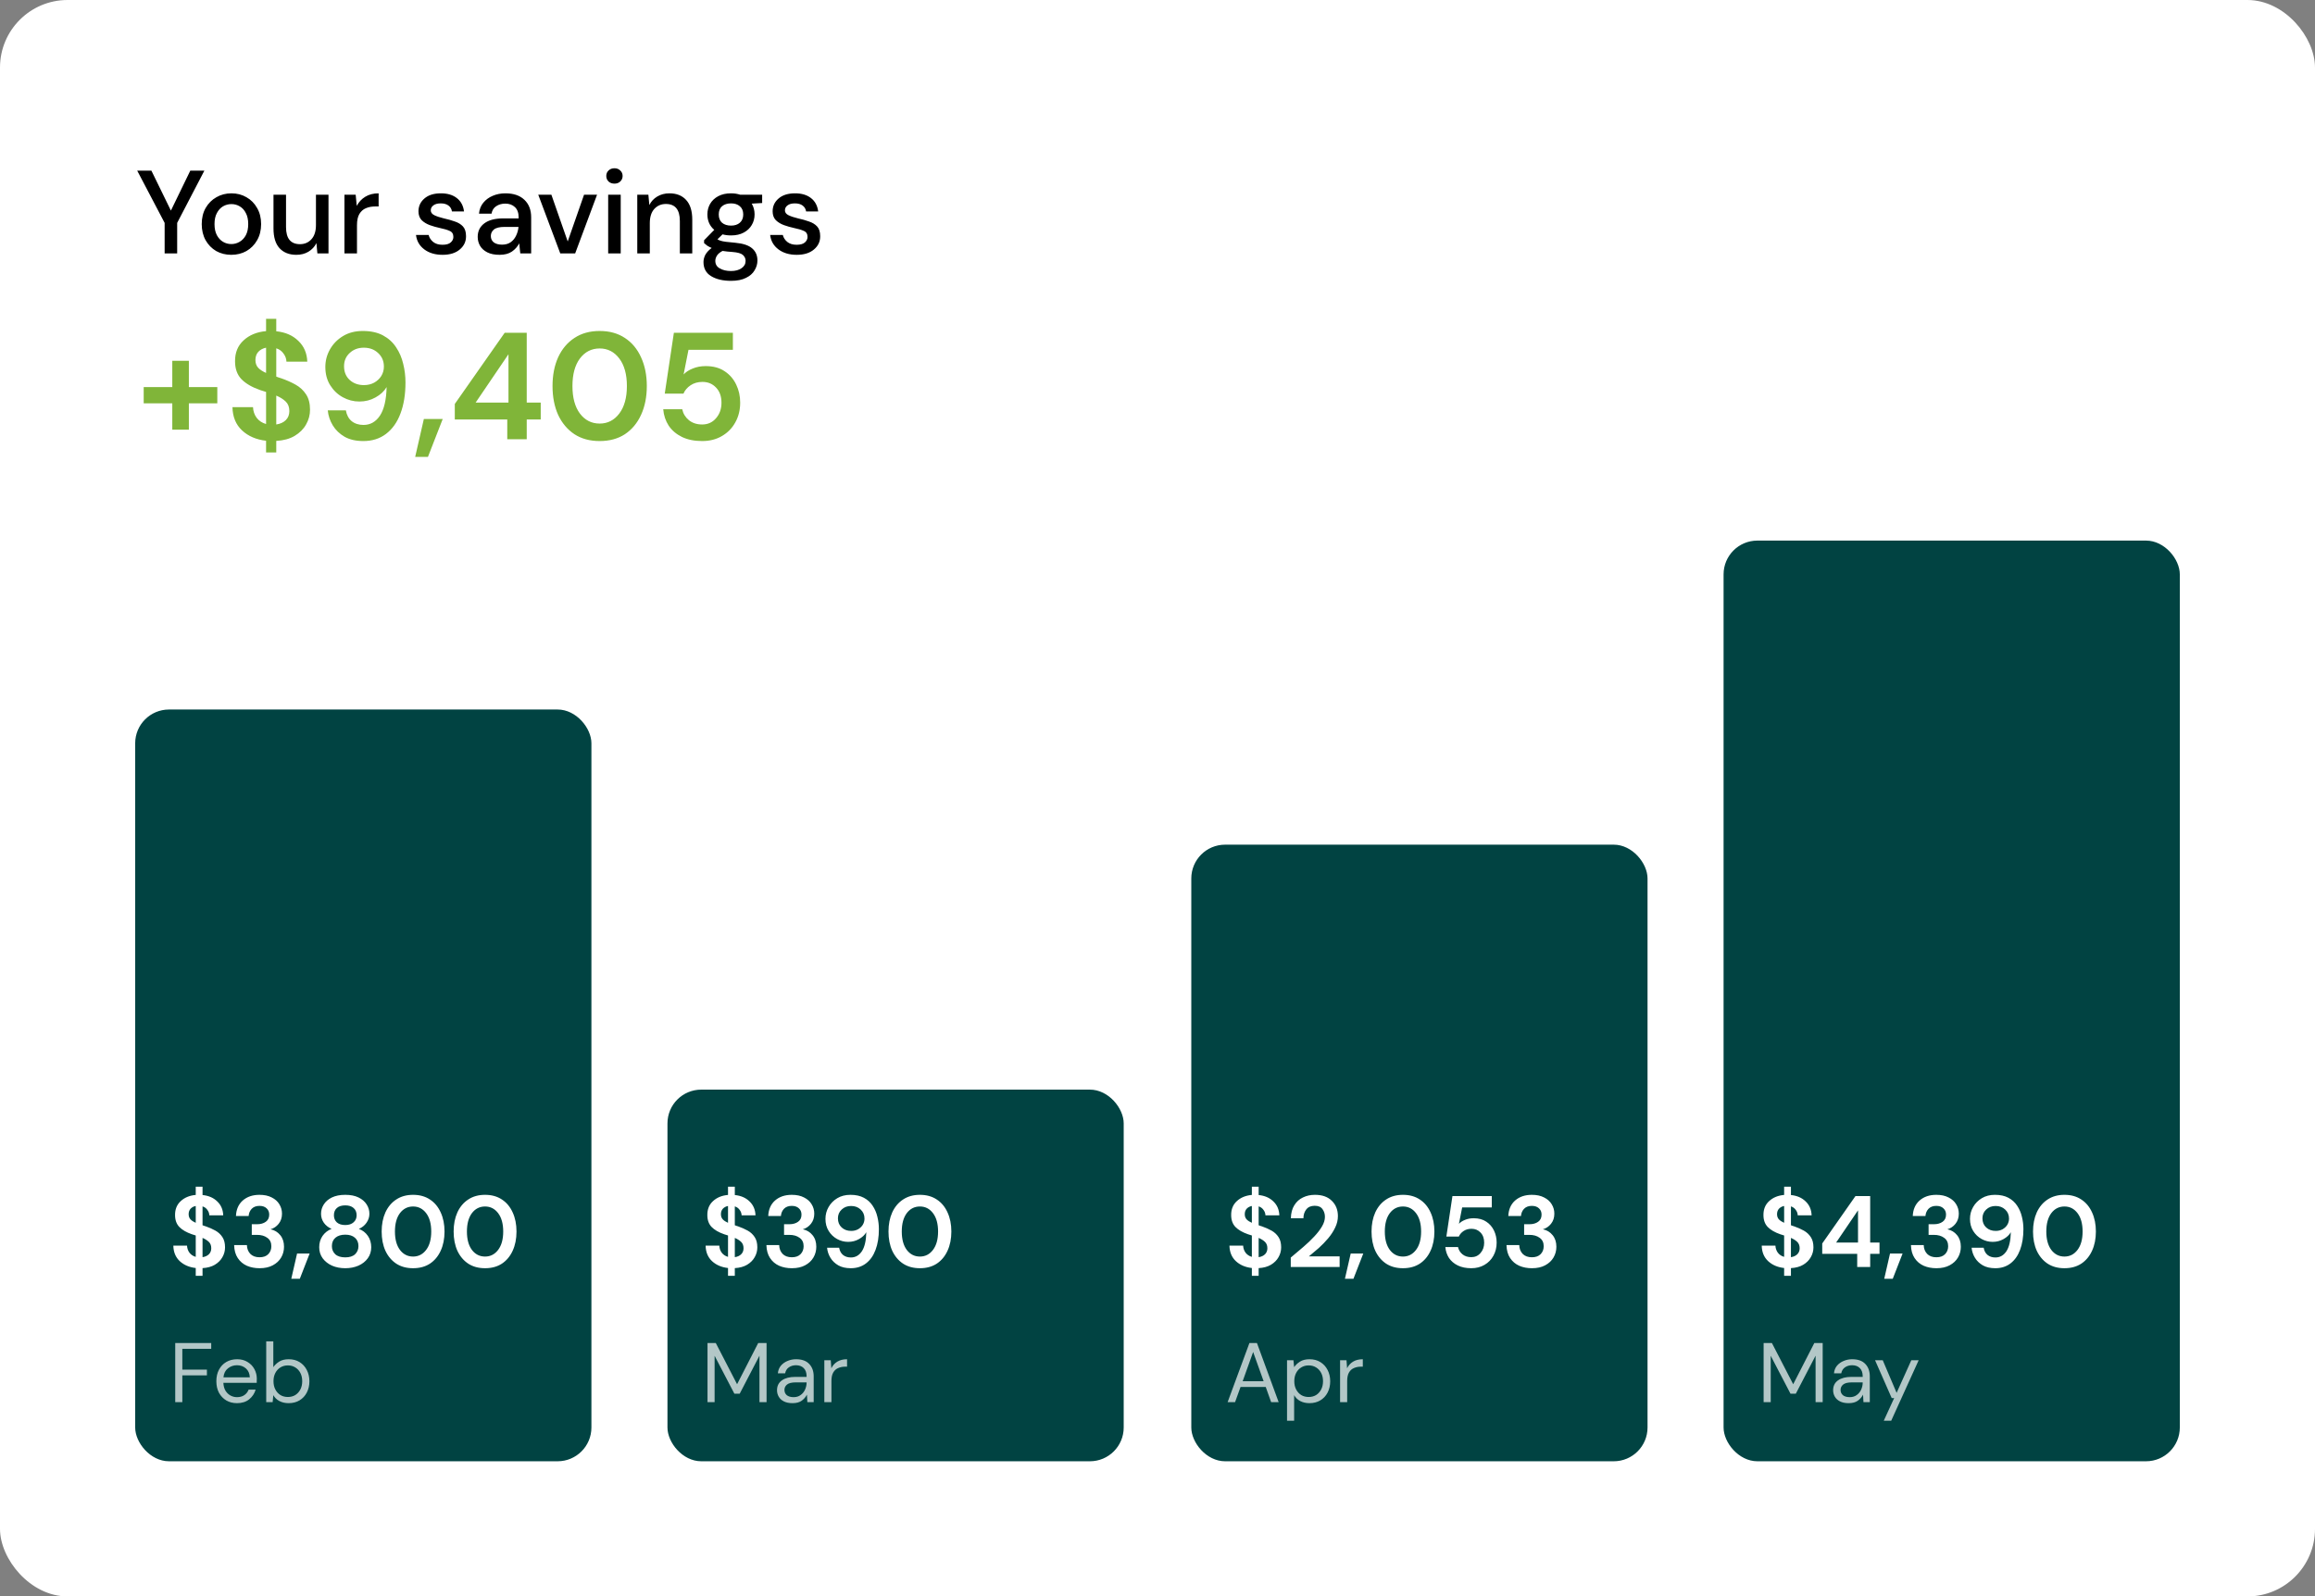 <svg width="274" height="189" viewBox="0 0 274 189" fill="none" xmlns="http://www.w3.org/2000/svg">
<rect x="0" y="0" width="274" height="189" fill="#808080" stroke="none"/>
<rect width="274" height="189" rx="8" fill="white"/>
<path d="M19.486 30V26.388L16.238 20.2H17.918L20.228 24.932L22.524 20.2H24.19L20.97 26.388V30H19.486ZM27.377 30.168C26.715 30.168 26.117 30.019 25.585 29.72C25.063 29.412 24.647 28.987 24.339 28.446C24.031 27.895 23.877 27.256 23.877 26.528C23.877 25.8 24.031 25.165 24.339 24.624C24.657 24.073 25.081 23.649 25.613 23.35C26.145 23.042 26.738 22.888 27.391 22.888C28.054 22.888 28.647 23.042 29.169 23.35C29.701 23.649 30.121 24.073 30.429 24.624C30.747 25.165 30.905 25.8 30.905 26.528C30.905 27.256 30.747 27.895 30.429 28.446C30.121 28.987 29.701 29.412 29.169 29.72C28.637 30.019 28.04 30.168 27.377 30.168ZM27.377 28.894C27.732 28.894 28.059 28.805 28.357 28.628C28.665 28.451 28.913 28.189 29.099 27.844C29.286 27.489 29.379 27.051 29.379 26.528C29.379 26.005 29.286 25.571 29.099 25.226C28.922 24.871 28.679 24.605 28.371 24.428C28.073 24.251 27.746 24.162 27.391 24.162C27.037 24.162 26.705 24.251 26.397 24.428C26.099 24.605 25.856 24.871 25.669 25.226C25.483 25.571 25.389 26.005 25.389 26.528C25.389 27.051 25.483 27.489 25.669 27.844C25.856 28.189 26.099 28.451 26.397 28.628C26.696 28.805 27.023 28.894 27.377 28.894ZM35.072 30.168C34.232 30.168 33.57 29.907 33.084 29.384C32.608 28.861 32.37 28.082 32.37 27.046V23.056H33.854V26.892C33.854 28.236 34.405 28.908 35.506 28.908C36.057 28.908 36.51 28.712 36.864 28.32C37.219 27.928 37.396 27.368 37.396 26.64V23.056H38.88V30H37.564L37.452 28.782C37.238 29.211 36.92 29.552 36.5 29.804C36.09 30.047 35.614 30.168 35.072 30.168ZM40.768 30V23.056H42.098L42.224 24.372C42.467 23.915 42.803 23.555 43.232 23.294C43.671 23.023 44.198 22.888 44.814 22.888V24.442H44.408C43.997 24.442 43.629 24.512 43.302 24.652C42.985 24.783 42.728 25.011 42.532 25.338C42.345 25.655 42.252 26.099 42.252 26.668V30H40.768ZM52.386 30.168C51.508 30.168 50.785 29.953 50.216 29.524C49.646 29.095 49.32 28.525 49.236 27.816H50.734C50.808 28.133 50.986 28.409 51.266 28.642C51.546 28.866 51.914 28.978 52.372 28.978C52.82 28.978 53.146 28.885 53.352 28.698C53.557 28.511 53.66 28.297 53.66 28.054C53.66 27.699 53.515 27.461 53.226 27.34C52.946 27.209 52.554 27.093 52.05 26.99C51.658 26.906 51.266 26.794 50.874 26.654C50.491 26.514 50.169 26.318 49.908 26.066C49.656 25.805 49.53 25.455 49.53 25.016C49.53 24.409 49.763 23.905 50.23 23.504C50.696 23.093 51.35 22.888 52.19 22.888C52.964 22.888 53.59 23.075 54.066 23.448C54.551 23.821 54.836 24.349 54.92 25.03H53.492C53.445 24.731 53.305 24.498 53.072 24.33C52.848 24.162 52.544 24.078 52.162 24.078C51.788 24.078 51.499 24.157 51.294 24.316C51.088 24.465 50.986 24.661 50.986 24.904C50.986 25.147 51.126 25.338 51.406 25.478C51.695 25.618 52.073 25.744 52.54 25.856C53.006 25.959 53.436 26.08 53.828 26.22C54.229 26.351 54.551 26.547 54.794 26.808C55.036 27.069 55.158 27.452 55.158 27.956C55.167 28.591 54.92 29.118 54.416 29.538C53.921 29.958 53.244 30.168 52.386 30.168ZM59.13 30.168C58.542 30.168 58.056 30.07 57.674 29.874C57.291 29.678 57.007 29.421 56.82 29.104C56.633 28.777 56.54 28.423 56.54 28.04C56.54 27.368 56.801 26.836 57.324 26.444C57.846 26.052 58.593 25.856 59.564 25.856H61.384V25.73C61.384 25.189 61.234 24.783 60.936 24.512C60.647 24.241 60.269 24.106 59.802 24.106C59.391 24.106 59.032 24.209 58.724 24.414C58.425 24.61 58.243 24.904 58.178 25.296H56.694C56.74 24.792 56.908 24.363 57.198 24.008C57.496 23.644 57.87 23.369 58.318 23.182C58.775 22.986 59.275 22.888 59.816 22.888C60.786 22.888 61.538 23.145 62.07 23.658C62.602 24.162 62.868 24.853 62.868 25.73V30H61.58L61.454 28.81C61.258 29.193 60.973 29.515 60.6 29.776C60.227 30.037 59.736 30.168 59.13 30.168ZM59.424 28.964C59.825 28.964 60.161 28.871 60.432 28.684C60.712 28.488 60.926 28.231 61.076 27.914C61.234 27.597 61.333 27.247 61.37 26.864H59.718C59.13 26.864 58.71 26.967 58.458 27.172C58.215 27.377 58.094 27.634 58.094 27.942C58.094 28.259 58.211 28.511 58.444 28.698C58.687 28.875 59.013 28.964 59.424 28.964ZM66.312 30L63.708 23.056H65.262L67.194 28.586L69.126 23.056H70.666L68.076 30H66.312ZM72.725 21.74C72.445 21.74 72.212 21.656 72.025 21.488C71.848 21.311 71.759 21.091 71.759 20.83C71.759 20.569 71.848 20.354 72.025 20.186C72.212 20.009 72.445 19.92 72.725 19.92C73.005 19.92 73.234 20.009 73.411 20.186C73.598 20.354 73.691 20.569 73.691 20.83C73.691 21.091 73.598 21.311 73.411 21.488C73.234 21.656 73.005 21.74 72.725 21.74ZM71.983 30V23.056H73.467V30H71.983ZM75.426 30V23.056H76.742L76.854 24.274C77.069 23.845 77.382 23.509 77.792 23.266C78.212 23.014 78.693 22.888 79.234 22.888C80.074 22.888 80.732 23.149 81.208 23.672C81.694 24.195 81.936 24.974 81.936 26.01V30H80.466V26.164C80.466 24.82 79.916 24.148 78.814 24.148C78.264 24.148 77.806 24.344 77.442 24.736C77.088 25.128 76.91 25.688 76.91 26.416V30H75.426ZM86.526 27.872C86.162 27.872 85.826 27.83 85.518 27.746L84.916 28.334C85.019 28.399 85.145 28.455 85.294 28.502C85.443 28.549 85.653 28.591 85.924 28.628C86.195 28.665 86.563 28.703 87.03 28.74C87.954 28.824 88.621 29.048 89.032 29.412C89.443 29.767 89.648 30.243 89.648 30.84C89.648 31.251 89.536 31.638 89.312 32.002C89.097 32.375 88.757 32.674 88.29 32.898C87.833 33.131 87.245 33.248 86.526 33.248C85.555 33.248 84.767 33.061 84.16 32.688C83.563 32.324 83.264 31.769 83.264 31.022C83.264 30.733 83.339 30.443 83.488 30.154C83.647 29.874 83.894 29.608 84.23 29.356C84.034 29.272 83.861 29.183 83.712 29.09C83.572 28.987 83.446 28.885 83.334 28.782V28.446L84.538 27.214C83.997 26.747 83.726 26.136 83.726 25.38C83.726 24.923 83.833 24.507 84.048 24.134C84.272 23.751 84.594 23.448 85.014 23.224C85.434 23 85.938 22.888 86.526 22.888C86.918 22.888 87.282 22.944 87.618 23.056H90.208V24.036L88.976 24.106C89.2 24.489 89.312 24.913 89.312 25.38C89.312 25.847 89.2 26.267 88.976 26.64C88.761 27.013 88.444 27.312 88.024 27.536C87.613 27.76 87.114 27.872 86.526 27.872ZM86.526 26.71C86.955 26.71 87.301 26.598 87.562 26.374C87.833 26.141 87.968 25.814 87.968 25.394C87.968 24.965 87.833 24.638 87.562 24.414C87.301 24.19 86.955 24.078 86.526 24.078C86.087 24.078 85.733 24.19 85.462 24.414C85.201 24.638 85.07 24.965 85.07 25.394C85.07 25.814 85.201 26.141 85.462 26.374C85.733 26.598 86.087 26.71 86.526 26.71ZM84.664 30.882C84.664 31.283 84.841 31.582 85.196 31.778C85.551 31.983 85.994 32.086 86.526 32.086C87.039 32.086 87.455 31.974 87.772 31.75C88.089 31.535 88.248 31.246 88.248 30.882C88.248 30.611 88.141 30.378 87.926 30.182C87.711 29.995 87.305 29.879 86.708 29.832C86.26 29.804 85.863 29.762 85.518 29.706C85.191 29.883 84.967 30.075 84.846 30.28C84.725 30.485 84.664 30.686 84.664 30.882ZM94.304 30.168C93.426 30.168 92.703 29.953 92.134 29.524C91.564 29.095 91.238 28.525 91.154 27.816H92.652C92.726 28.133 92.904 28.409 93.184 28.642C93.464 28.866 93.832 28.978 94.29 28.978C94.738 28.978 95.064 28.885 95.27 28.698C95.475 28.511 95.578 28.297 95.578 28.054C95.578 27.699 95.433 27.461 95.144 27.34C94.864 27.209 94.472 27.093 93.968 26.99C93.576 26.906 93.184 26.794 92.792 26.654C92.409 26.514 92.087 26.318 91.826 26.066C91.574 25.805 91.448 25.455 91.448 25.016C91.448 24.409 91.681 23.905 92.148 23.504C92.614 23.093 93.268 22.888 94.108 22.888C94.882 22.888 95.508 23.075 95.984 23.448C96.469 23.821 96.754 24.349 96.838 25.03H95.41C95.363 24.731 95.223 24.498 94.99 24.33C94.766 24.162 94.462 24.078 94.08 24.078C93.706 24.078 93.417 24.157 93.212 24.316C93.006 24.465 92.904 24.661 92.904 24.904C92.904 25.147 93.044 25.338 93.324 25.478C93.613 25.618 93.991 25.744 94.458 25.856C94.924 25.959 95.354 26.08 95.746 26.22C96.147 26.351 96.469 26.547 96.712 26.808C96.954 27.069 97.076 27.452 97.076 27.956C97.085 28.591 96.838 29.118 96.334 29.538C95.839 29.958 95.162 30.168 94.304 30.168Z" fill="black"/>
<path d="M17.008 47.752V45.826H20.392V42.712H22.354V45.826H25.72V47.752H22.354V50.866H20.392V47.752H17.008ZM31.492 53.566V52.18C30.328 52.048 29.38 51.64 28.648 50.956C27.916 50.272 27.538 49.354 27.514 48.202H29.944C29.968 48.682 30.112 49.102 30.376 49.462C30.652 49.822 31.024 50.068 31.492 50.2V46.402C31.384 46.366 31.27 46.33 31.15 46.294C31.042 46.258 30.928 46.222 30.808 46.186C29.836 45.85 29.092 45.418 28.576 44.89C28.072 44.362 27.82 43.66 27.82 42.784C27.808 41.752 28.144 40.924 28.828 40.3C29.512 39.664 30.4 39.298 31.492 39.202V37.744H32.698V39.22C33.778 39.328 34.648 39.706 35.308 40.354C35.98 40.99 36.334 41.812 36.37 42.82H33.904C33.892 42.472 33.778 42.154 33.562 41.866C33.358 41.566 33.07 41.356 32.698 41.236V44.584C32.794 44.62 32.89 44.656 32.986 44.692C33.082 44.716 33.178 44.746 33.274 44.782C33.898 44.998 34.468 45.25 34.984 45.538C35.5 45.826 35.914 46.21 36.226 46.69C36.538 47.158 36.694 47.764 36.694 48.508C36.694 49.132 36.538 49.714 36.226 50.254C35.926 50.794 35.476 51.244 34.876 51.604C34.288 51.952 33.562 52.15 32.698 52.198V53.566H31.492ZM30.232 42.622C30.232 43.006 30.346 43.318 30.574 43.558C30.802 43.786 31.108 43.984 31.492 44.152V41.164C31.12 41.236 30.814 41.398 30.574 41.65C30.346 41.902 30.232 42.226 30.232 42.622ZM34.246 48.67C34.246 48.19 34.102 47.812 33.814 47.536C33.526 47.26 33.154 47.026 32.698 46.834V50.254C33.178 50.182 33.556 50.008 33.832 49.732C34.108 49.456 34.246 49.102 34.246 48.67ZM43.007 52.216C42.13 52.216 41.392 52.048 40.792 51.712C40.193 51.364 39.724 50.914 39.389 50.362C39.053 49.81 38.855 49.216 38.794 48.58H40.937C41.032 49.132 41.261 49.558 41.62 49.858C41.992 50.158 42.461 50.308 43.025 50.308C43.828 50.308 44.477 49.942 44.968 49.21C45.461 48.466 45.724 47.338 45.761 45.826C45.472 46.318 45.035 46.726 44.447 47.05C43.87 47.374 43.234 47.536 42.538 47.536C41.843 47.536 41.188 47.368 40.577 47.032C39.965 46.696 39.467 46.222 39.083 45.61C38.699 44.998 38.507 44.278 38.507 43.45C38.507 42.694 38.693 41.992 39.065 41.344C39.437 40.696 39.953 40.174 40.612 39.778C41.273 39.382 42.047 39.184 42.934 39.184C43.883 39.184 44.681 39.358 45.328 39.706C45.977 40.054 46.492 40.522 46.877 41.11C47.273 41.698 47.554 42.352 47.722 43.072C47.903 43.792 47.992 44.53 47.992 45.286C47.992 46.69 47.794 47.914 47.398 48.958C47.014 49.99 46.444 50.794 45.688 51.37C44.944 51.934 44.05 52.216 43.007 52.216ZM43.078 45.592C43.523 45.592 43.925 45.496 44.285 45.304C44.645 45.1 44.926 44.836 45.13 44.512C45.334 44.176 45.437 43.804 45.437 43.396C45.437 42.748 45.209 42.214 44.752 41.794C44.309 41.374 43.745 41.164 43.06 41.164C42.389 41.164 41.831 41.374 41.386 41.794C40.943 42.202 40.721 42.724 40.721 43.36C40.721 44.032 40.943 44.572 41.386 44.98C41.831 45.388 42.395 45.592 43.078 45.592ZM49.141 54.088L50.167 49.606H52.399L50.653 54.088H49.141ZM60.039 52V49.66H53.829V47.824L59.733 39.4H62.343V47.662H63.999V49.66H62.343V52H60.039ZM56.295 47.662H60.183V41.938L56.295 47.662ZM70.976 52.216C69.812 52.216 68.816 51.946 67.988 51.406C67.16 50.854 66.518 50.092 66.062 49.12C65.618 48.136 65.396 46.996 65.396 45.7C65.396 44.416 65.618 43.282 66.062 42.298C66.518 41.314 67.16 40.552 67.988 40.012C68.816 39.46 69.812 39.184 70.976 39.184C72.14 39.184 73.136 39.46 73.964 40.012C74.792 40.552 75.428 41.314 75.872 42.298C76.328 43.282 76.556 44.416 76.556 45.7C76.556 46.996 76.328 48.136 75.872 49.12C75.428 50.092 74.792 50.854 73.964 51.406C73.136 51.946 72.14 52.216 70.976 52.216ZM70.976 50.146C71.924 50.146 72.698 49.75 73.298 48.958C73.898 48.166 74.198 47.08 74.198 45.7C74.198 44.32 73.898 43.234 73.298 42.442C72.698 41.65 71.924 41.254 70.976 41.254C70.016 41.254 69.236 41.65 68.636 42.442C68.048 43.234 67.754 44.32 67.754 45.7C67.754 47.08 68.048 48.166 68.636 48.958C69.236 49.75 70.016 50.146 70.976 50.146ZM83.107 52.216C82.183 52.216 81.385 52.054 80.713 51.73C80.053 51.406 79.531 50.962 79.147 50.398C78.775 49.822 78.559 49.174 78.499 48.454H80.749C80.857 48.97 81.121 49.402 81.541 49.75C81.961 50.086 82.483 50.254 83.107 50.254C83.779 50.254 84.325 50.008 84.745 49.516C85.177 49.024 85.393 48.412 85.393 47.68C85.393 46.924 85.177 46.324 84.745 45.88C84.325 45.436 83.791 45.214 83.143 45.214C82.603 45.214 82.135 45.346 81.739 45.61C81.343 45.874 81.061 46.204 80.893 46.6H78.679L79.759 39.4H86.743V41.416H81.487L80.911 44.332C81.175 44.044 81.535 43.81 81.991 43.63C82.447 43.438 82.957 43.342 83.521 43.342C84.421 43.342 85.171 43.546 85.771 43.954C86.371 44.35 86.827 44.878 87.139 45.538C87.451 46.186 87.607 46.894 87.607 47.662C87.607 48.538 87.415 49.318 87.031 50.002C86.659 50.686 86.131 51.226 85.447 51.622C84.775 52.018 83.995 52.216 83.107 52.216Z" fill="#80B539"/>
<rect x="16" y="84" width="54" height="89" rx="4" fill="#014342"/>
<rect x="79" y="129" width="54" height="44" rx="4" fill="#014342"/>
<rect x="141" y="100" width="54" height="73" rx="4" fill="#014342"/>
<rect x="204" y="64" width="54" height="109" rx="4" fill="#014342"/>
<path d="M23.168 151.044V150.12C22.392 150.032 21.76 149.76 21.272 149.304C20.784 148.848 20.532 148.236 20.516 147.468H22.136C22.152 147.788 22.248 148.068 22.424 148.308C22.608 148.548 22.856 148.712 23.168 148.8V146.268C23.096 146.244 23.02 146.22 22.94 146.196C22.868 146.172 22.792 146.148 22.712 146.124C22.064 145.9 21.568 145.612 21.224 145.26C20.888 144.908 20.72 144.44 20.72 143.856C20.712 143.168 20.936 142.616 21.392 142.2C21.848 141.776 22.44 141.532 23.168 141.468V140.496H23.972V141.48C24.692 141.552 25.272 141.804 25.712 142.236C26.16 142.66 26.396 143.208 26.42 143.88H24.776C24.768 143.648 24.692 143.436 24.548 143.244C24.412 143.044 24.22 142.904 23.972 142.824V145.056C24.036 145.08 24.1 145.104 24.164 145.128C24.228 145.144 24.292 145.164 24.356 145.188C24.772 145.332 25.152 145.5 25.496 145.692C25.84 145.884 26.116 146.14 26.324 146.46C26.532 146.772 26.636 147.176 26.636 147.672C26.636 148.088 26.532 148.476 26.324 148.836C26.124 149.196 25.824 149.496 25.424 149.736C25.032 149.968 24.548 150.1 23.972 150.132V151.044H23.168ZM22.328 143.748C22.328 144.004 22.404 144.212 22.556 144.372C22.708 144.524 22.912 144.656 23.168 144.768V142.776C22.92 142.824 22.716 142.932 22.556 143.1C22.404 143.268 22.328 143.484 22.328 143.748ZM25.004 147.78C25.004 147.46 24.908 147.208 24.716 147.024C24.524 146.84 24.276 146.684 23.972 146.556V148.836C24.292 148.788 24.544 148.672 24.728 148.488C24.912 148.304 25.004 148.068 25.004 147.78ZM30.724 150.144C30.172 150.144 29.672 150.048 29.224 149.856C28.776 149.656 28.416 149.352 28.144 148.944C27.872 148.536 27.728 148.024 27.712 147.408H29.224C29.232 147.816 29.364 148.16 29.62 148.44C29.884 148.712 30.252 148.848 30.724 148.848C31.172 148.848 31.516 148.724 31.756 148.476C31.996 148.228 32.116 147.916 32.116 147.54C32.116 147.1 31.956 146.768 31.636 146.544C31.324 146.312 30.92 146.196 30.424 146.196H29.8V144.936H30.436C30.844 144.936 31.184 144.84 31.456 144.648C31.728 144.456 31.864 144.172 31.864 143.796C31.864 143.484 31.76 143.236 31.552 143.052C31.352 142.86 31.072 142.764 30.712 142.764C30.32 142.764 30.012 142.88 29.788 143.112C29.572 143.344 29.452 143.628 29.428 143.964H27.928C27.96 143.188 28.228 142.576 28.732 142.128C29.244 141.68 29.904 141.456 30.712 141.456C31.288 141.456 31.772 141.56 32.164 141.768C32.564 141.968 32.864 142.236 33.064 142.572C33.272 142.908 33.376 143.28 33.376 143.688C33.376 144.16 33.244 144.56 32.98 144.888C32.724 145.208 32.404 145.424 32.02 145.536C32.492 145.632 32.876 145.864 33.172 146.232C33.468 146.592 33.616 147.048 33.616 147.6C33.616 148.064 33.504 148.488 33.28 148.872C33.056 149.256 32.728 149.564 32.296 149.796C31.872 150.028 31.348 150.144 30.724 150.144ZM34.477 151.392L35.161 148.404H36.649L35.485 151.392H34.477ZM40.866 150.144C40.29 150.144 39.77 150.044 39.306 149.844C38.842 149.636 38.47 149.344 38.19 148.968C37.918 148.592 37.782 148.156 37.782 147.66C37.782 147.148 37.914 146.7 38.178 146.316C38.45 145.932 38.806 145.656 39.246 145.488C38.862 145.32 38.558 145.08 38.334 144.768C38.11 144.448 37.998 144.092 37.998 143.7C37.998 143.3 38.106 142.932 38.322 142.596C38.538 142.252 38.858 141.976 39.282 141.768C39.714 141.56 40.242 141.456 40.866 141.456C41.49 141.456 42.014 141.56 42.438 141.768C42.862 141.976 43.182 142.252 43.398 142.596C43.614 142.932 43.722 143.3 43.722 143.7C43.722 144.084 43.606 144.44 43.374 144.768C43.15 145.088 42.85 145.328 42.474 145.488C42.922 145.656 43.278 145.932 43.542 146.316C43.806 146.7 43.938 147.148 43.938 147.66C43.938 148.156 43.802 148.592 43.53 148.968C43.258 149.344 42.886 149.636 42.414 149.844C41.95 150.044 41.434 150.144 40.866 150.144ZM40.866 145.032C41.282 145.032 41.61 144.924 41.85 144.708C42.09 144.492 42.21 144.216 42.21 143.88C42.21 143.512 42.09 143.224 41.85 143.016C41.618 142.808 41.29 142.704 40.866 142.704C40.434 142.704 40.102 142.808 39.87 143.016C39.638 143.224 39.522 143.512 39.522 143.88C39.522 144.224 39.638 144.504 39.87 144.72C40.11 144.928 40.442 145.032 40.866 145.032ZM40.866 148.86C41.378 148.86 41.766 148.736 42.03 148.488C42.294 148.232 42.426 147.912 42.426 147.528C42.426 147.104 42.286 146.772 42.006 146.532C41.734 146.292 41.354 146.172 40.866 146.172C40.378 146.172 39.99 146.292 39.702 146.532C39.422 146.772 39.282 147.104 39.282 147.528C39.282 147.912 39.414 148.232 39.678 148.488C39.95 148.736 40.346 148.86 40.866 148.86ZM48.893 150.144C48.117 150.144 47.453 149.964 46.901 149.604C46.349 149.236 45.921 148.728 45.617 148.08C45.321 147.424 45.173 146.664 45.173 145.8C45.173 144.944 45.321 144.188 45.617 143.532C45.921 142.876 46.349 142.368 46.901 142.008C47.453 141.64 48.117 141.456 48.893 141.456C49.669 141.456 50.333 141.64 50.885 142.008C51.437 142.368 51.861 142.876 52.157 143.532C52.461 144.188 52.613 144.944 52.613 145.8C52.613 146.664 52.461 147.424 52.157 148.08C51.861 148.728 51.437 149.236 50.885 149.604C50.333 149.964 49.669 150.144 48.893 150.144ZM48.893 148.764C49.525 148.764 50.041 148.5 50.441 147.972C50.841 147.444 51.041 146.72 51.041 145.8C51.041 144.88 50.841 144.156 50.441 143.628C50.041 143.1 49.525 142.836 48.893 142.836C48.253 142.836 47.733 143.1 47.333 143.628C46.941 144.156 46.745 144.88 46.745 145.8C46.745 146.72 46.941 147.444 47.333 147.972C47.733 148.5 48.253 148.764 48.893 148.764ZM57.412 150.144C56.636 150.144 55.972 149.964 55.42 149.604C54.868 149.236 54.44 148.728 54.136 148.08C53.84 147.424 53.692 146.664 53.692 145.8C53.692 144.944 53.84 144.188 54.136 143.532C54.44 142.876 54.868 142.368 55.42 142.008C55.972 141.64 56.636 141.456 57.412 141.456C58.188 141.456 58.852 141.64 59.404 142.008C59.956 142.368 60.38 142.876 60.676 143.532C60.98 144.188 61.132 144.944 61.132 145.8C61.132 146.664 60.98 147.424 60.676 148.08C60.38 148.728 59.956 149.236 59.404 149.604C58.852 149.964 58.188 150.144 57.412 150.144ZM57.412 148.764C58.044 148.764 58.56 148.5 58.96 147.972C59.36 147.444 59.56 146.72 59.56 145.8C59.56 144.88 59.36 144.156 58.96 143.628C58.56 143.1 58.044 142.836 57.412 142.836C56.772 142.836 56.252 143.1 55.852 143.628C55.46 144.156 55.264 144.88 55.264 145.8C55.264 146.72 55.46 147.444 55.852 147.972C56.252 148.5 56.772 148.764 57.412 148.764Z" fill="white"/>
<path d="M20.74 166V159H25V159.69H21.58V162.15H24.49V162.83H21.58V166H20.74ZM28.047 166.12C27.574 166.12 27.154 166.013 26.787 165.8C26.42 165.58 26.13 165.277 25.917 164.89C25.71 164.503 25.607 164.047 25.607 163.52C25.607 163 25.71 162.547 25.917 162.16C26.124 161.767 26.41 161.463 26.777 161.25C27.15 161.03 27.58 160.92 28.067 160.92C28.547 160.92 28.96 161.03 29.307 161.25C29.66 161.463 29.93 161.747 30.117 162.1C30.304 162.453 30.397 162.833 30.397 163.24C30.397 163.313 30.394 163.387 30.387 163.46C30.387 163.533 30.387 163.617 30.387 163.71H26.437C26.457 164.09 26.544 164.407 26.697 164.66C26.857 164.907 27.054 165.093 27.287 165.22C27.527 165.347 27.78 165.41 28.047 165.41C28.394 165.41 28.684 165.33 28.917 165.17C29.15 165.01 29.32 164.793 29.427 164.52H30.257C30.124 164.98 29.867 165.363 29.487 165.67C29.114 165.97 28.634 166.12 28.047 166.12ZM28.047 161.63C27.647 161.63 27.29 161.753 26.977 162C26.67 162.24 26.494 162.593 26.447 163.06H29.567C29.547 162.613 29.394 162.263 29.107 162.01C28.82 161.757 28.467 161.63 28.047 161.63ZM34.16 166.12C33.754 166.12 33.39 166.037 33.07 165.87C32.757 165.703 32.517 165.47 32.35 165.17L32.27 166H31.51V158.8H32.35V161.86C32.51 161.62 32.737 161.403 33.03 161.21C33.33 161.017 33.71 160.92 34.17 160.92C34.664 160.92 35.094 161.033 35.46 161.26C35.827 161.487 36.11 161.797 36.31 162.19C36.517 162.583 36.62 163.03 36.62 163.53C36.62 164.03 36.517 164.477 36.31 164.87C36.11 165.257 35.824 165.563 35.45 165.79C35.084 166.01 34.654 166.12 34.16 166.12ZM34.07 165.39C34.404 165.39 34.697 165.313 34.95 165.16C35.204 165 35.404 164.78 35.55 164.5C35.697 164.22 35.77 163.893 35.77 163.52C35.77 163.147 35.697 162.82 35.55 162.54C35.404 162.26 35.204 162.043 34.95 161.89C34.697 161.73 34.404 161.65 34.07 161.65C33.737 161.65 33.444 161.73 33.19 161.89C32.937 162.043 32.737 162.26 32.59 162.54C32.444 162.82 32.37 163.147 32.37 163.52C32.37 163.893 32.444 164.22 32.59 164.5C32.737 164.78 32.937 165 33.19 165.16C33.444 165.313 33.737 165.39 34.07 165.39Z" fill="white" fill-opacity="0.7"/>
<path d="M148.168 151.044V150.12C147.392 150.032 146.76 149.76 146.272 149.304C145.784 148.848 145.532 148.236 145.516 147.468H147.136C147.152 147.788 147.248 148.068 147.424 148.308C147.608 148.548 147.856 148.712 148.168 148.8V146.268C148.096 146.244 148.02 146.22 147.94 146.196C147.868 146.172 147.792 146.148 147.712 146.124C147.064 145.9 146.568 145.612 146.224 145.26C145.888 144.908 145.72 144.44 145.72 143.856C145.712 143.168 145.936 142.616 146.392 142.2C146.848 141.776 147.44 141.532 148.168 141.468V140.496H148.972V141.48C149.692 141.552 150.272 141.804 150.712 142.236C151.16 142.66 151.396 143.208 151.42 143.88H149.776C149.768 143.648 149.692 143.436 149.548 143.244C149.412 143.044 149.22 142.904 148.972 142.824V145.056C149.036 145.08 149.1 145.104 149.164 145.128C149.228 145.144 149.292 145.164 149.356 145.188C149.772 145.332 150.152 145.5 150.496 145.692C150.84 145.884 151.116 146.14 151.324 146.46C151.532 146.772 151.636 147.176 151.636 147.672C151.636 148.088 151.532 148.476 151.324 148.836C151.124 149.196 150.824 149.496 150.424 149.736C150.032 149.968 149.548 150.1 148.972 150.132V151.044H148.168ZM147.328 143.748C147.328 144.004 147.404 144.212 147.556 144.372C147.708 144.524 147.912 144.656 148.168 144.768V142.776C147.92 142.824 147.716 142.932 147.556 143.1C147.404 143.268 147.328 143.484 147.328 143.748ZM150.004 147.78C150.004 147.46 149.908 147.208 149.716 147.024C149.524 146.84 149.276 146.684 148.972 146.556V148.836C149.292 148.788 149.544 148.672 149.728 148.488C149.912 148.304 150.004 148.068 150.004 147.78ZM152.772 150V148.884C153.284 148.46 153.78 148.04 154.26 147.624C154.748 147.208 155.18 146.796 155.556 146.388C155.94 145.98 156.244 145.584 156.468 145.2C156.7 144.808 156.816 144.428 156.816 144.06C156.816 143.716 156.72 143.412 156.528 143.148C156.344 142.884 156.036 142.752 155.604 142.752C155.164 142.752 154.832 142.896 154.608 143.184C154.384 143.472 154.272 143.82 154.272 144.228H152.784C152.8 143.612 152.936 143.1 153.192 142.692C153.448 142.276 153.788 141.968 154.212 141.768C154.636 141.56 155.112 141.456 155.64 141.456C156.496 141.456 157.16 141.692 157.632 142.164C158.112 142.628 158.352 143.232 158.352 143.976C158.352 144.44 158.244 144.892 158.028 145.332C157.82 145.772 157.544 146.196 157.2 146.604C156.856 147.012 156.484 147.396 156.084 147.756C155.684 148.108 155.296 148.436 154.92 148.74H158.556V150H152.772ZM159.184 151.392L159.868 148.404H161.356L160.192 151.392H159.184ZM166.053 150.144C165.277 150.144 164.613 149.964 164.061 149.604C163.509 149.236 163.081 148.728 162.777 148.08C162.481 147.424 162.333 146.664 162.333 145.8C162.333 144.944 162.481 144.188 162.777 143.532C163.081 142.876 163.509 142.368 164.061 142.008C164.613 141.64 165.277 141.456 166.053 141.456C166.829 141.456 167.493 141.64 168.045 142.008C168.597 142.368 169.021 142.876 169.317 143.532C169.621 144.188 169.773 144.944 169.773 145.8C169.773 146.664 169.621 147.424 169.317 148.08C169.021 148.728 168.597 149.236 168.045 149.604C167.493 149.964 166.829 150.144 166.053 150.144ZM166.053 148.764C166.685 148.764 167.201 148.5 167.601 147.972C168.001 147.444 168.201 146.72 168.201 145.8C168.201 144.88 168.001 144.156 167.601 143.628C167.201 143.1 166.685 142.836 166.053 142.836C165.413 142.836 164.893 143.1 164.493 143.628C164.101 144.156 163.905 144.88 163.905 145.8C163.905 146.72 164.101 147.444 164.493 147.972C164.893 148.5 165.413 148.764 166.053 148.764ZM174.141 150.144C173.525 150.144 172.993 150.036 172.545 149.82C172.105 149.604 171.757 149.308 171.501 148.932C171.253 148.548 171.109 148.116 171.069 147.636H172.569C172.641 147.98 172.817 148.268 173.097 148.5C173.377 148.724 173.725 148.836 174.141 148.836C174.589 148.836 174.953 148.672 175.233 148.344C175.521 148.016 175.665 147.608 175.665 147.12C175.665 146.616 175.521 146.216 175.233 145.92C174.953 145.624 174.597 145.476 174.165 145.476C173.805 145.476 173.493 145.564 173.229 145.74C172.965 145.916 172.777 146.136 172.665 146.4H171.189L171.909 141.6H176.565V142.944H173.061L172.677 144.888C172.853 144.696 173.093 144.54 173.396 144.42C173.701 144.292 174.041 144.228 174.417 144.228C175.017 144.228 175.517 144.364 175.917 144.636C176.317 144.9 176.621 145.252 176.829 145.692C177.037 146.124 177.141 146.596 177.141 147.108C177.141 147.692 177.013 148.212 176.757 148.668C176.509 149.124 176.157 149.484 175.701 149.748C175.253 150.012 174.733 150.144 174.141 150.144ZM181.318 150.144C180.766 150.144 180.266 150.048 179.818 149.856C179.37 149.656 179.01 149.352 178.738 148.944C178.466 148.536 178.322 148.024 178.306 147.408H179.818C179.826 147.816 179.958 148.16 180.214 148.44C180.478 148.712 180.846 148.848 181.318 148.848C181.766 148.848 182.11 148.724 182.35 148.476C182.59 148.228 182.71 147.916 182.71 147.54C182.71 147.1 182.55 146.768 182.23 146.544C181.918 146.312 181.514 146.196 181.018 146.196H180.394V144.936H181.03C181.438 144.936 181.778 144.84 182.05 144.648C182.322 144.456 182.458 144.172 182.458 143.796C182.458 143.484 182.354 143.236 182.146 143.052C181.946 142.86 181.666 142.764 181.306 142.764C180.914 142.764 180.606 142.88 180.382 143.112C180.166 143.344 180.046 143.628 180.022 143.964H178.522C178.554 143.188 178.822 142.576 179.326 142.128C179.838 141.68 180.498 141.456 181.306 141.456C181.882 141.456 182.366 141.56 182.758 141.768C183.158 141.968 183.458 142.236 183.658 142.572C183.866 142.908 183.97 143.28 183.97 143.688C183.97 144.16 183.838 144.56 183.574 144.888C183.318 145.208 182.998 145.424 182.614 145.536C183.086 145.632 183.47 145.864 183.766 146.232C184.062 146.592 184.21 147.048 184.21 147.6C184.21 148.064 184.098 148.488 183.874 148.872C183.65 149.256 183.322 149.564 182.89 149.796C182.466 150.028 181.942 150.144 181.318 150.144Z" fill="white"/>
<path d="M145.3 166L147.88 159H148.77L151.34 166H150.45L149.81 164.2H146.83L146.18 166H145.3ZM147.08 163.52H149.56L148.32 160.06L147.08 163.52ZM152.331 168.2V161.04H153.091L153.171 161.86C153.331 161.62 153.557 161.403 153.851 161.21C154.151 161.017 154.531 160.92 154.991 160.92C155.484 160.92 155.914 161.033 156.281 161.26C156.647 161.487 156.931 161.797 157.131 162.19C157.337 162.583 157.441 163.03 157.441 163.53C157.441 164.03 157.337 164.477 157.131 164.87C156.931 165.257 156.644 165.563 156.271 165.79C155.904 166.01 155.474 166.12 154.981 166.12C154.574 166.12 154.211 166.037 153.891 165.87C153.577 165.703 153.337 165.47 153.171 165.17V168.2H152.331ZM154.891 165.39C155.224 165.39 155.517 165.313 155.771 165.16C156.024 165 156.224 164.78 156.371 164.5C156.517 164.22 156.591 163.893 156.591 163.52C156.591 163.147 156.517 162.82 156.371 162.54C156.224 162.26 156.024 162.043 155.771 161.89C155.517 161.73 155.224 161.65 154.891 161.65C154.557 161.65 154.264 161.73 154.011 161.89C153.757 162.043 153.557 162.26 153.411 162.54C153.264 162.82 153.191 163.147 153.191 163.52C153.191 163.893 153.264 164.22 153.411 164.5C153.557 164.78 153.757 165 154.011 165.16C154.264 165.313 154.557 165.39 154.891 165.39ZM158.61 166V161.04H159.37L159.44 161.99C159.593 161.663 159.827 161.403 160.14 161.21C160.453 161.017 160.84 160.92 161.3 160.92V161.8H161.07C160.777 161.8 160.507 161.853 160.26 161.96C160.013 162.06 159.817 162.233 159.67 162.48C159.523 162.727 159.45 163.067 159.45 163.5V166H158.61Z" fill="white" fill-opacity="0.7"/>
<path d="M86.168 151.044V150.12C85.392 150.032 84.76 149.76 84.272 149.304C83.784 148.848 83.532 148.236 83.516 147.468H85.136C85.152 147.788 85.248 148.068 85.424 148.308C85.608 148.548 85.856 148.712 86.168 148.8V146.268C86.096 146.244 86.02 146.22 85.94 146.196C85.868 146.172 85.792 146.148 85.712 146.124C85.064 145.9 84.568 145.612 84.224 145.26C83.888 144.908 83.72 144.44 83.72 143.856C83.712 143.168 83.936 142.616 84.392 142.2C84.848 141.776 85.44 141.532 86.168 141.468V140.496H86.972V141.48C87.692 141.552 88.272 141.804 88.712 142.236C89.16 142.66 89.396 143.208 89.42 143.88H87.776C87.768 143.648 87.692 143.436 87.548 143.244C87.412 143.044 87.22 142.904 86.972 142.824V145.056C87.036 145.08 87.1 145.104 87.164 145.128C87.228 145.144 87.292 145.164 87.356 145.188C87.772 145.332 88.152 145.5 88.496 145.692C88.84 145.884 89.116 146.14 89.324 146.46C89.532 146.772 89.636 147.176 89.636 147.672C89.636 148.088 89.532 148.476 89.324 148.836C89.124 149.196 88.824 149.496 88.424 149.736C88.032 149.968 87.548 150.1 86.972 150.132V151.044H86.168ZM85.328 143.748C85.328 144.004 85.404 144.212 85.556 144.372C85.708 144.524 85.912 144.656 86.168 144.768V142.776C85.92 142.824 85.716 142.932 85.556 143.1C85.404 143.268 85.328 143.484 85.328 143.748ZM88.004 147.78C88.004 147.46 87.908 147.208 87.716 147.024C87.524 146.84 87.276 146.684 86.972 146.556V148.836C87.292 148.788 87.544 148.672 87.728 148.488C87.912 148.304 88.004 148.068 88.004 147.78ZM93.724 150.144C93.172 150.144 92.672 150.048 92.224 149.856C91.776 149.656 91.416 149.352 91.144 148.944C90.872 148.536 90.728 148.024 90.712 147.408H92.224C92.232 147.816 92.364 148.16 92.62 148.44C92.884 148.712 93.252 148.848 93.724 148.848C94.172 148.848 94.516 148.724 94.756 148.476C94.996 148.228 95.116 147.916 95.116 147.54C95.116 147.1 94.956 146.768 94.636 146.544C94.324 146.312 93.92 146.196 93.424 146.196H92.8V144.936H93.436C93.844 144.936 94.184 144.84 94.456 144.648C94.728 144.456 94.864 144.172 94.864 143.796C94.864 143.484 94.76 143.236 94.552 143.052C94.352 142.86 94.072 142.764 93.712 142.764C93.32 142.764 93.012 142.88 92.788 143.112C92.572 143.344 92.452 143.628 92.428 143.964H90.928C90.96 143.188 91.228 142.576 91.732 142.128C92.244 141.68 92.904 141.456 93.712 141.456C94.288 141.456 94.772 141.56 95.164 141.768C95.564 141.968 95.864 142.236 96.064 142.572C96.272 142.908 96.376 143.28 96.376 143.688C96.376 144.16 96.244 144.56 95.98 144.888C95.724 145.208 95.404 145.424 95.02 145.536C95.492 145.632 95.876 145.864 96.172 146.232C96.468 146.592 96.616 147.048 96.616 147.6C96.616 148.064 96.504 148.488 96.28 148.872C96.056 149.256 95.728 149.564 95.296 149.796C94.872 150.028 94.348 150.144 93.724 150.144ZM100.7 150.144C100.116 150.144 99.624 150.032 99.224 149.808C98.824 149.576 98.512 149.276 98.288 148.908C98.064 148.54 97.932 148.144 97.892 147.72H99.32C99.384 148.088 99.536 148.372 99.776 148.572C100.024 148.772 100.336 148.872 100.712 148.872C101.248 148.872 101.68 148.628 102.008 148.14C102.336 147.644 102.512 146.892 102.536 145.884C102.344 146.212 102.052 146.484 101.66 146.7C101.276 146.916 100.852 147.024 100.388 147.024C99.924 147.024 99.488 146.912 99.08 146.688C98.672 146.464 98.34 146.148 98.084 145.74C97.828 145.332 97.7 144.852 97.7 144.3C97.7 143.796 97.824 143.328 98.072 142.896C98.32 142.464 98.664 142.116 99.104 141.852C99.544 141.588 100.06 141.456 100.652 141.456C101.284 141.456 101.816 141.572 102.248 141.804C102.68 142.036 103.024 142.348 103.28 142.74C103.544 143.132 103.732 143.568 103.844 144.048C103.964 144.528 104.024 145.02 104.024 145.524C104.024 146.46 103.892 147.276 103.628 147.972C103.372 148.66 102.992 149.196 102.488 149.58C101.992 149.956 101.396 150.144 100.7 150.144ZM100.748 145.728C101.044 145.728 101.312 145.664 101.552 145.536C101.792 145.4 101.98 145.224 102.116 145.008C102.252 144.784 102.32 144.536 102.32 144.264C102.32 143.832 102.168 143.476 101.864 143.196C101.568 142.916 101.192 142.776 100.736 142.776C100.288 142.776 99.916 142.916 99.62 143.196C99.324 143.468 99.176 143.816 99.176 144.24C99.176 144.688 99.324 145.048 99.62 145.32C99.916 145.592 100.292 145.728 100.748 145.728ZM108.881 150.144C108.105 150.144 107.441 149.964 106.889 149.604C106.337 149.236 105.909 148.728 105.605 148.08C105.309 147.424 105.161 146.664 105.161 145.8C105.161 144.944 105.309 144.188 105.605 143.532C105.909 142.876 106.337 142.368 106.889 142.008C107.441 141.64 108.105 141.456 108.881 141.456C109.657 141.456 110.321 141.64 110.873 142.008C111.425 142.368 111.849 142.876 112.145 143.532C112.449 144.188 112.601 144.944 112.601 145.8C112.601 146.664 112.449 147.424 112.145 148.08C111.849 148.728 111.425 149.236 110.873 149.604C110.321 149.964 109.657 150.144 108.881 150.144ZM108.881 148.764C109.513 148.764 110.029 148.5 110.429 147.972C110.829 147.444 111.029 146.72 111.029 145.8C111.029 144.88 110.829 144.156 110.429 143.628C110.029 143.1 109.513 142.836 108.881 142.836C108.241 142.836 107.721 143.1 107.321 143.628C106.929 144.156 106.733 144.88 106.733 145.8C106.733 146.72 106.929 147.444 107.321 147.972C107.721 148.5 108.241 148.764 108.881 148.764Z" fill="white"/>
<path d="M83.74 166V159H84.72L87.24 163.88L89.74 159H90.73V166H89.89V160.5L87.55 165H86.92L84.58 160.51V166H83.74ZM93.807 166.12C93.394 166.12 93.05 166.05 92.777 165.91C92.504 165.77 92.3 165.583 92.167 165.35C92.034 165.117 91.967 164.863 91.967 164.59C91.967 164.083 92.16 163.693 92.547 163.42C92.933 163.147 93.46 163.01 94.127 163.01H95.467V162.95C95.467 162.517 95.353 162.19 95.127 161.97C94.9 161.743 94.597 161.63 94.217 161.63C93.89 161.63 93.607 161.713 93.367 161.88C93.133 162.04 92.987 162.277 92.927 162.59H92.067C92.1 162.23 92.22 161.927 92.427 161.68C92.64 161.433 92.903 161.247 93.217 161.12C93.53 160.987 93.864 160.92 94.217 160.92C94.91 160.92 95.43 161.107 95.777 161.48C96.13 161.847 96.307 162.337 96.307 162.95V166H95.557L95.507 165.11C95.367 165.39 95.16 165.63 94.887 165.83C94.62 166.023 94.26 166.12 93.807 166.12ZM93.937 165.41C94.257 165.41 94.53 165.327 94.757 165.16C94.99 164.993 95.167 164.777 95.287 164.51C95.407 164.243 95.467 163.963 95.467 163.67V163.66H94.197C93.704 163.66 93.353 163.747 93.147 163.92C92.947 164.087 92.847 164.297 92.847 164.55C92.847 164.81 92.94 165.02 93.127 165.18C93.32 165.333 93.59 165.41 93.937 165.41ZM97.567 166V161.04H98.327L98.397 161.99C98.55 161.663 98.784 161.403 99.097 161.21C99.41 161.017 99.797 160.92 100.257 160.92V161.8H100.027C99.734 161.8 99.464 161.853 99.217 161.96C98.97 162.06 98.774 162.233 98.627 162.48C98.48 162.727 98.407 163.067 98.407 163.5V166H97.567Z" fill="white" fill-opacity="0.7"/>
<path d="M211.168 151.044V150.12C210.392 150.032 209.76 149.76 209.272 149.304C208.784 148.848 208.532 148.236 208.516 147.468H210.136C210.152 147.788 210.248 148.068 210.424 148.308C210.608 148.548 210.856 148.712 211.168 148.8V146.268C211.096 146.244 211.02 146.22 210.94 146.196C210.868 146.172 210.792 146.148 210.712 146.124C210.064 145.9 209.568 145.612 209.224 145.26C208.888 144.908 208.72 144.44 208.72 143.856C208.712 143.168 208.936 142.616 209.392 142.2C209.848 141.776 210.44 141.532 211.168 141.468V140.496H211.972V141.48C212.692 141.552 213.272 141.804 213.712 142.236C214.16 142.66 214.396 143.208 214.42 143.88H212.776C212.768 143.648 212.692 143.436 212.548 143.244C212.412 143.044 212.22 142.904 211.972 142.824V145.056C212.036 145.08 212.1 145.104 212.164 145.128C212.228 145.144 212.292 145.164 212.356 145.188C212.772 145.332 213.152 145.5 213.496 145.692C213.84 145.884 214.116 146.14 214.324 146.46C214.532 146.772 214.636 147.176 214.636 147.672C214.636 148.088 214.532 148.476 214.324 148.836C214.124 149.196 213.824 149.496 213.424 149.736C213.032 149.968 212.548 150.1 211.972 150.132V151.044H211.168ZM210.328 143.748C210.328 144.004 210.404 144.212 210.556 144.372C210.708 144.524 210.912 144.656 211.168 144.768V142.776C210.92 142.824 210.716 142.932 210.556 143.1C210.404 143.268 210.328 143.484 210.328 143.748ZM213.004 147.78C213.004 147.46 212.908 147.208 212.716 147.024C212.524 146.84 212.276 146.684 211.972 146.556V148.836C212.292 148.788 212.544 148.672 212.728 148.488C212.912 148.304 213.004 148.068 213.004 147.78ZM219.816 150V148.44H215.676V147.216L219.612 141.6H221.352V147.108H222.456V148.44H221.352V150H219.816ZM217.32 147.108H219.912V143.292L217.32 147.108ZM223.016 151.392L223.7 148.404H225.188L224.024 151.392H223.016ZM229.189 150.144C228.637 150.144 228.137 150.048 227.689 149.856C227.241 149.656 226.881 149.352 226.609 148.944C226.337 148.536 226.193 148.024 226.177 147.408H227.689C227.697 147.816 227.829 148.16 228.085 148.44C228.349 148.712 228.717 148.848 229.189 148.848C229.637 148.848 229.981 148.724 230.221 148.476C230.461 148.228 230.581 147.916 230.581 147.54C230.581 147.1 230.421 146.768 230.101 146.544C229.789 146.312 229.385 146.196 228.889 146.196H228.265V144.936H228.901C229.309 144.936 229.649 144.84 229.921 144.648C230.193 144.456 230.329 144.172 230.329 143.796C230.329 143.484 230.225 143.236 230.017 143.052C229.817 142.86 229.537 142.764 229.177 142.764C228.785 142.764 228.477 142.88 228.253 143.112C228.037 143.344 227.917 143.628 227.893 143.964H226.393C226.425 143.188 226.693 142.576 227.197 142.128C227.709 141.68 228.369 141.456 229.177 141.456C229.753 141.456 230.237 141.56 230.629 141.768C231.029 141.968 231.329 142.236 231.529 142.572C231.737 142.908 231.841 143.28 231.841 143.688C231.841 144.16 231.709 144.56 231.445 144.888C231.189 145.208 230.869 145.424 230.485 145.536C230.957 145.632 231.341 145.864 231.637 146.232C231.933 146.592 232.081 147.048 232.081 147.6C232.081 148.064 231.969 148.488 231.745 148.872C231.521 149.256 231.193 149.564 230.761 149.796C230.337 150.028 229.813 150.144 229.189 150.144ZM236.164 150.144C235.58 150.144 235.088 150.032 234.688 149.808C234.288 149.576 233.976 149.276 233.752 148.908C233.528 148.54 233.396 148.144 233.356 147.72H234.784C234.848 148.088 235 148.372 235.24 148.572C235.488 148.772 235.8 148.872 236.176 148.872C236.712 148.872 237.144 148.628 237.472 148.14C237.8 147.644 237.976 146.892 238 145.884C237.808 146.212 237.516 146.484 237.124 146.7C236.74 146.916 236.316 147.024 235.852 147.024C235.388 147.024 234.952 146.912 234.544 146.688C234.136 146.464 233.804 146.148 233.548 145.74C233.292 145.332 233.164 144.852 233.164 144.3C233.164 143.796 233.288 143.328 233.536 142.896C233.784 142.464 234.128 142.116 234.568 141.852C235.008 141.588 235.524 141.456 236.116 141.456C236.748 141.456 237.28 141.572 237.712 141.804C238.144 142.036 238.488 142.348 238.744 142.74C239.008 143.132 239.196 143.568 239.308 144.048C239.428 144.528 239.488 145.02 239.488 145.524C239.488 146.46 239.356 147.276 239.092 147.972C238.836 148.66 238.456 149.196 237.952 149.58C237.456 149.956 236.86 150.144 236.164 150.144ZM236.212 145.728C236.508 145.728 236.776 145.664 237.016 145.536C237.256 145.4 237.444 145.224 237.58 145.008C237.716 144.784 237.784 144.536 237.784 144.264C237.784 143.832 237.632 143.476 237.328 143.196C237.032 142.916 236.656 142.776 236.2 142.776C235.752 142.776 235.38 142.916 235.084 143.196C234.788 143.468 234.64 143.816 234.64 144.24C234.64 144.688 234.788 145.048 235.084 145.32C235.38 145.592 235.756 145.728 236.212 145.728ZM244.346 150.144C243.57 150.144 242.906 149.964 242.354 149.604C241.802 149.236 241.374 148.728 241.07 148.08C240.774 147.424 240.626 146.664 240.626 145.8C240.626 144.944 240.774 144.188 241.07 143.532C241.374 142.876 241.802 142.368 242.354 142.008C242.906 141.64 243.57 141.456 244.346 141.456C245.122 141.456 245.786 141.64 246.338 142.008C246.89 142.368 247.314 142.876 247.61 143.532C247.914 144.188 248.066 144.944 248.066 145.8C248.066 146.664 247.914 147.424 247.61 148.08C247.314 148.728 246.89 149.236 246.338 149.604C245.786 149.964 245.122 150.144 244.346 150.144ZM244.346 148.764C244.978 148.764 245.494 148.5 245.894 147.972C246.294 147.444 246.494 146.72 246.494 145.8C246.494 144.88 246.294 144.156 245.894 143.628C245.494 143.1 244.978 142.836 244.346 142.836C243.706 142.836 243.186 143.1 242.786 143.628C242.394 144.156 242.198 144.88 242.198 145.8C242.198 146.72 242.394 147.444 242.786 147.972C243.186 148.5 243.706 148.764 244.346 148.764Z" fill="white"/>
<path d="M208.74 166V159H209.72L212.24 163.88L214.74 159H215.73V166H214.89V160.5L212.55 165H211.92L209.58 160.51V166H208.74ZM218.807 166.12C218.393 166.12 218.05 166.05 217.777 165.91C217.503 165.77 217.3 165.583 217.167 165.35C217.033 165.117 216.967 164.863 216.967 164.59C216.967 164.083 217.16 163.693 217.547 163.42C217.933 163.147 218.46 163.01 219.127 163.01H220.467V162.95C220.467 162.517 220.353 162.19 220.127 161.97C219.9 161.743 219.597 161.63 219.217 161.63C218.89 161.63 218.607 161.713 218.367 161.88C218.133 162.04 217.987 162.277 217.927 162.59H217.067C217.1 162.23 217.22 161.927 217.427 161.68C217.64 161.433 217.903 161.247 218.217 161.12C218.53 160.987 218.863 160.92 219.217 160.92C219.91 160.92 220.43 161.107 220.777 161.48C221.13 161.847 221.307 162.337 221.307 162.95V166H220.557L220.507 165.11C220.367 165.39 220.16 165.63 219.887 165.83C219.62 166.023 219.26 166.12 218.807 166.12ZM218.937 165.41C219.257 165.41 219.53 165.327 219.757 165.16C219.99 164.993 220.167 164.777 220.287 164.51C220.407 164.243 220.467 163.963 220.467 163.67V163.66H219.197C218.703 163.66 218.353 163.747 218.147 163.92C217.947 164.087 217.847 164.297 217.847 164.55C217.847 164.81 217.94 165.02 218.127 165.18C218.32 165.333 218.59 165.41 218.937 165.41ZM222.96 168.2L224.19 165.52H223.9L221.93 161.04H222.84L224.48 164.9L226.22 161.04H227.09L223.84 168.2H222.96Z" fill="white" fill-opacity="0.7"/>
</svg>
